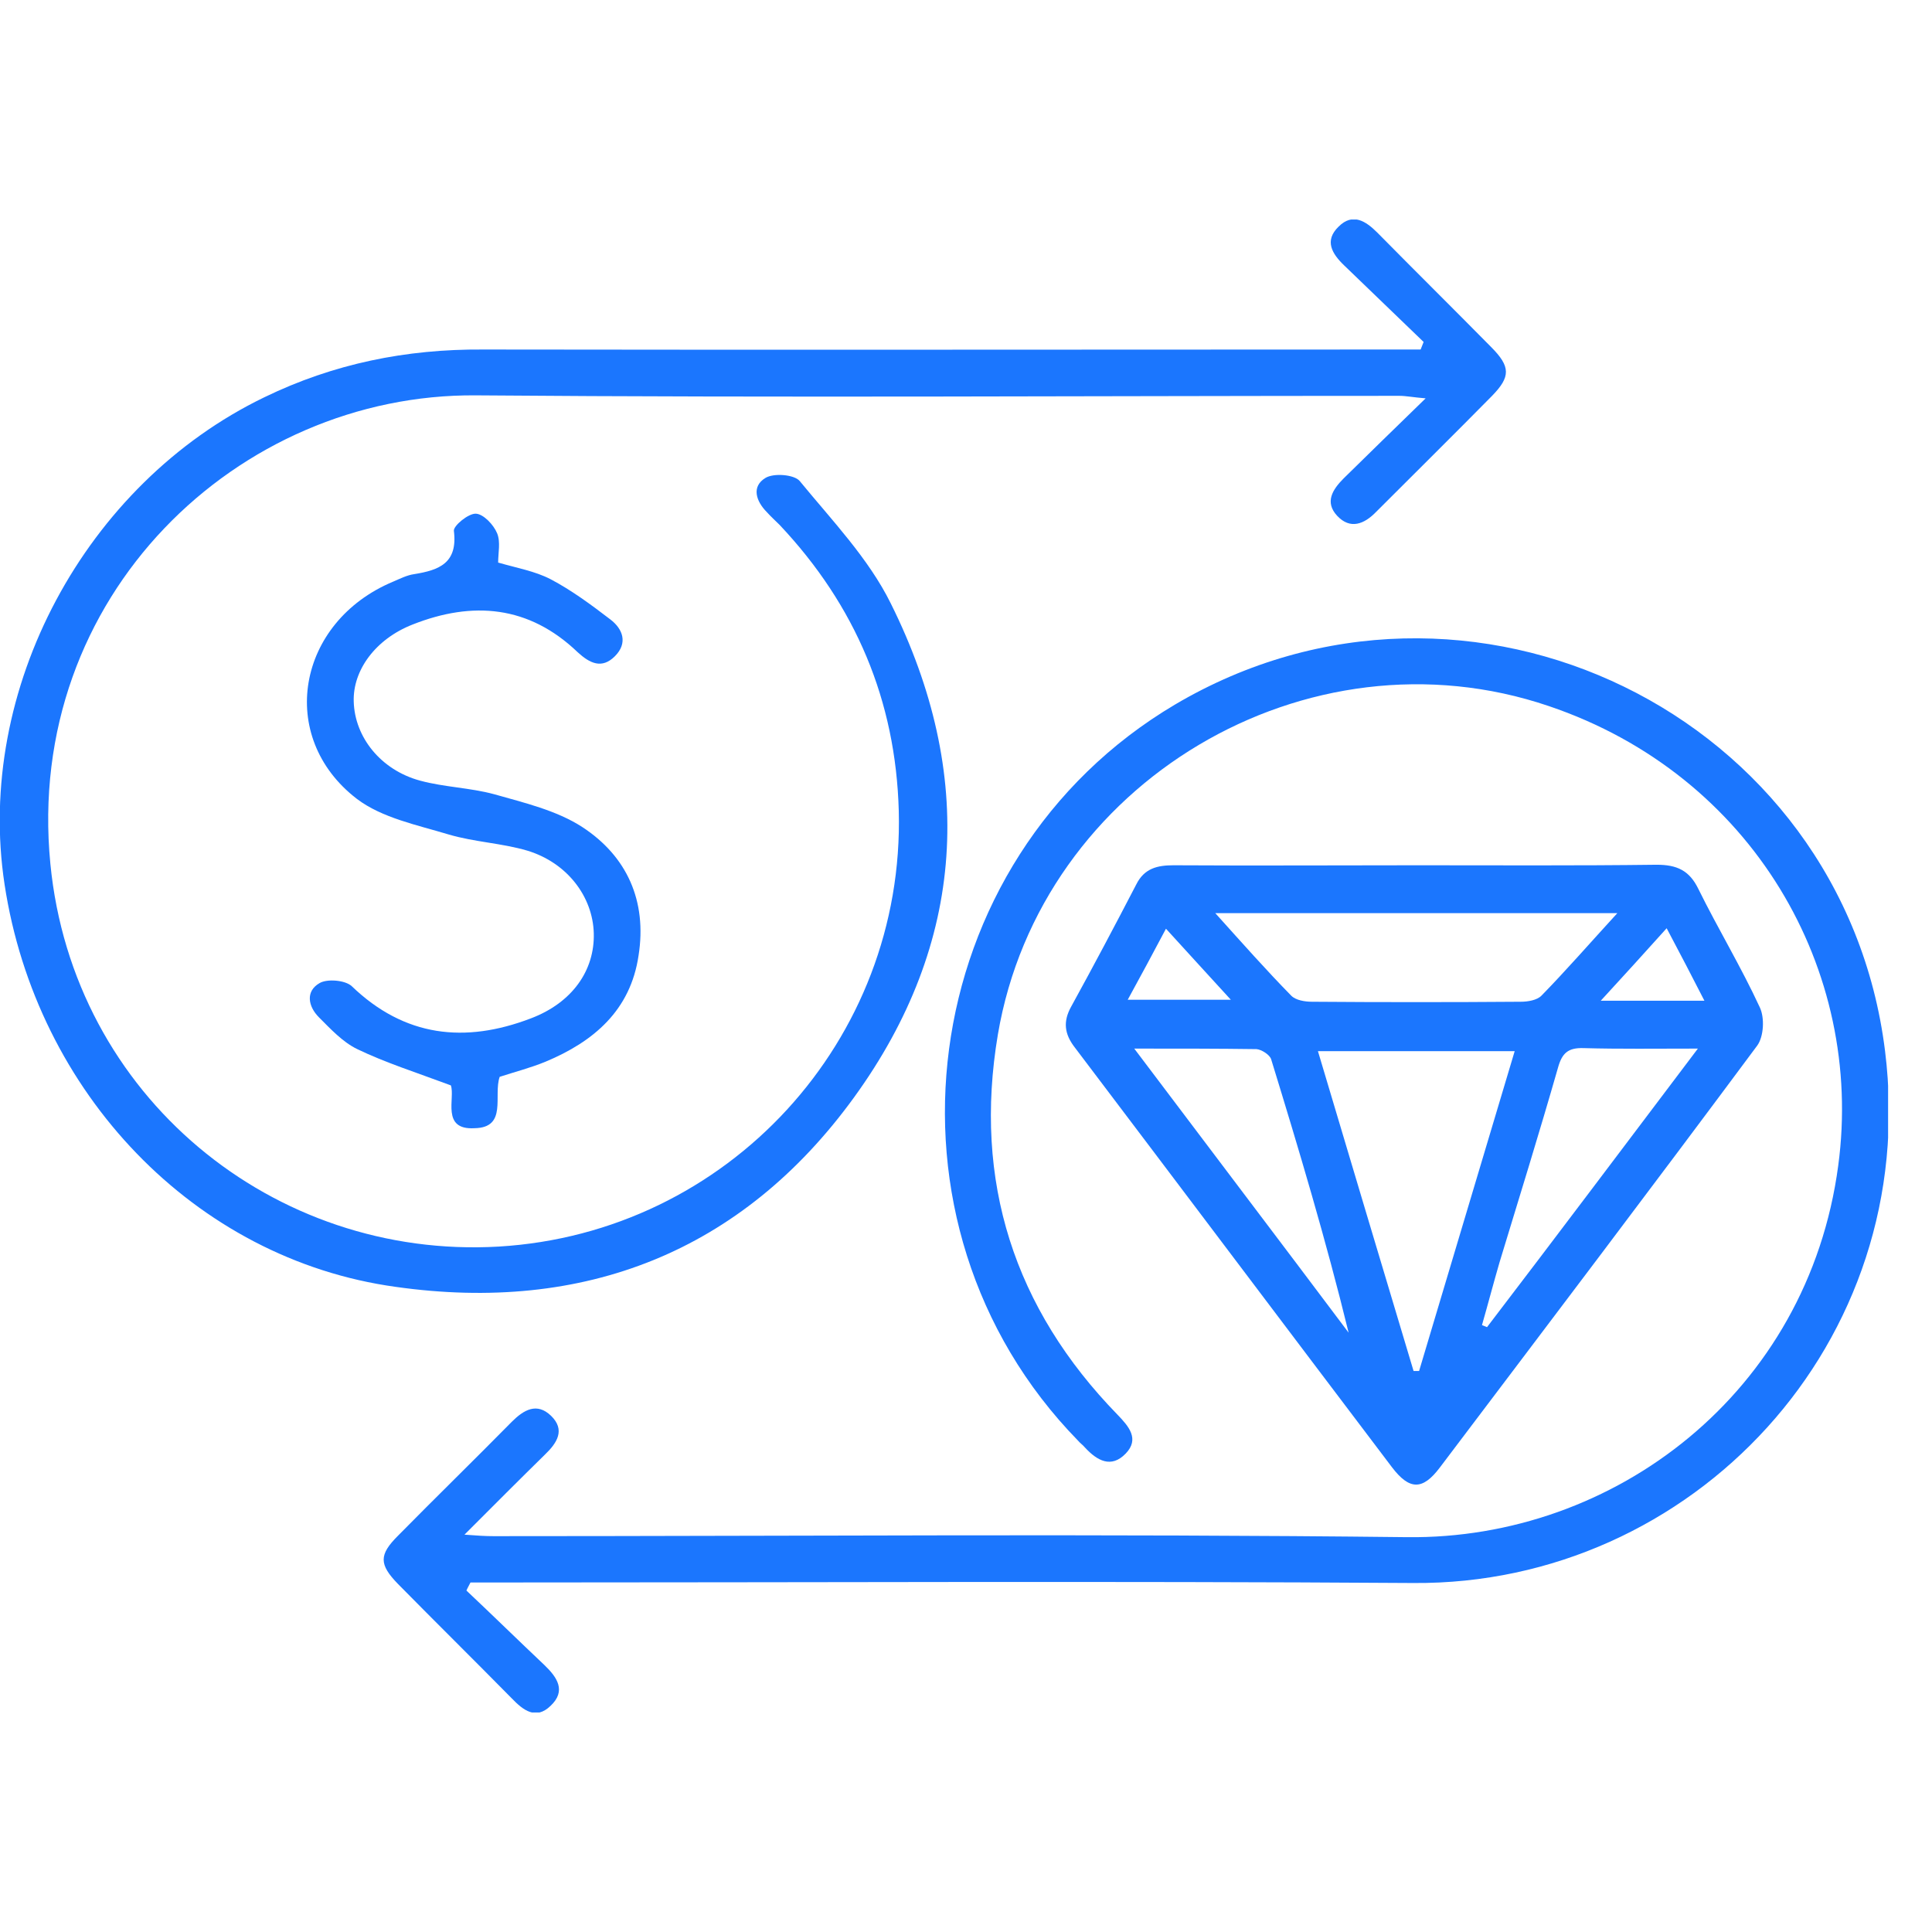 <svg width="44" height="44" viewBox="0 0 44 44" fill="none" xmlns="http://www.w3.org/2000/svg">
<g clip-path="url(#clip0_17190_759)">
<path d="M10.623 36.224C11.22 36.786 11.804 37.359 12.4 37.922C12.686 38.197 12.904 38.507 12.537 38.851C12.205 39.172 11.919 38.954 11.655 38.679C10.796 37.807 9.924 36.947 9.065 36.075C8.629 35.627 8.629 35.409 9.065 34.974C9.924 34.102 10.796 33.253 11.655 32.381C11.93 32.106 12.228 31.934 12.549 32.243C12.881 32.565 12.686 32.863 12.411 33.127C11.827 33.7 11.254 34.274 10.578 34.951C10.887 34.974 11.059 34.985 11.242 34.985C18.176 34.985 25.11 34.928 32.043 35.008C36.765 35.065 41.177 31.716 41.865 26.542C42.461 22.103 39.917 17.652 35.275 16.081C29.774 14.211 23.7 17.813 22.726 23.56C22.164 26.898 23.093 29.8 25.453 32.221C25.706 32.484 25.958 32.771 25.637 33.104C25.305 33.448 24.984 33.264 24.709 32.966C24.663 32.909 24.594 32.863 24.548 32.806C19.723 27.861 20.812 19.568 26.76 16.046C33.419 12.112 41.98 16.264 42.931 23.938C43.756 30.592 38.53 36.098 32.192 36.052C25.259 36.006 18.325 36.04 11.391 36.04C11.162 36.04 10.944 36.04 10.715 36.04C10.681 36.109 10.646 36.166 10.623 36.224Z" fill="#1B76FE"/>
<path d="M32.422 7.788C31.815 7.203 31.219 6.629 30.612 6.044C30.337 5.78 30.153 5.482 30.486 5.161C30.807 4.84 31.105 5.035 31.368 5.298C32.228 6.17 33.099 7.031 33.958 7.902C34.405 8.35 34.405 8.579 33.981 9.015C33.11 9.898 32.228 10.77 31.345 11.653C31.07 11.94 30.749 12.066 30.451 11.745C30.165 11.435 30.348 11.149 30.6 10.896C31.185 10.323 31.769 9.749 32.468 9.072C32.182 9.049 32.021 9.015 31.872 9.015C24.859 9.015 17.856 9.061 10.842 9.004C5.433 8.958 0.551 13.569 1.147 19.672C1.662 24.971 6.235 28.688 11.358 28.39C16.573 28.08 20.607 23.698 20.469 18.467C20.4 15.955 19.484 13.787 17.753 11.952C17.661 11.86 17.558 11.768 17.466 11.665C17.214 11.412 17.111 11.08 17.432 10.885C17.616 10.77 18.085 10.805 18.212 10.954C18.945 11.848 19.782 12.72 20.286 13.741C22.223 17.63 22.005 21.473 19.449 24.994C16.893 28.516 13.295 29.915 9.009 29.307C4.436 28.676 0.826 24.891 0.104 20.142C-0.572 15.703 1.937 11.023 6.017 9.049C7.599 8.281 9.249 7.948 11.003 7.96C17.902 7.971 24.79 7.96 31.689 7.96C31.907 7.96 32.125 7.96 32.354 7.96C32.377 7.902 32.4 7.845 32.422 7.788Z" fill="#1B76FE"/>
<path d="M32.284 19.706C34.095 19.706 35.917 19.717 37.728 19.694C38.187 19.694 38.473 19.82 38.679 20.245C39.126 21.151 39.654 22.023 40.078 22.941C40.192 23.181 40.169 23.606 40.02 23.812C37.625 27.036 35.207 30.225 32.789 33.425C32.399 33.941 32.101 33.941 31.7 33.414C29.293 30.236 26.886 27.036 24.48 23.858C24.239 23.549 24.205 23.262 24.399 22.918C24.904 22 25.396 21.071 25.878 20.142C26.061 19.775 26.359 19.706 26.726 19.706C28.583 19.717 30.439 19.706 32.284 19.706ZM32.193 31.223C32.239 31.223 32.273 31.223 32.319 31.223C33.041 28.802 33.763 26.393 34.496 23.939C32.961 23.939 31.505 23.939 30.015 23.939C30.749 26.405 31.471 28.814 32.193 31.223ZM36.834 20.796C33.728 20.796 30.76 20.796 27.677 20.796C28.296 21.484 28.835 22.092 29.408 22.677C29.511 22.78 29.717 22.814 29.878 22.814C31.459 22.826 33.052 22.826 34.634 22.814C34.794 22.814 35.001 22.78 35.104 22.677C35.665 22.103 36.204 21.484 36.834 20.796ZM25.832 23.881C27.517 26.118 29.121 28.229 30.714 30.351C30.198 28.24 29.58 26.175 28.949 24.122C28.915 24.019 28.732 23.904 28.617 23.893C27.746 23.881 26.863 23.881 25.832 23.881ZM38.668 23.881C37.694 23.881 36.88 23.893 36.066 23.87C35.711 23.858 35.574 23.985 35.482 24.317C35.058 25.797 34.599 27.277 34.152 28.745C34.015 29.215 33.889 29.697 33.751 30.179C33.786 30.19 33.831 30.213 33.866 30.225C35.436 28.171 36.995 26.095 38.668 23.881ZM37.957 21.14C37.442 21.713 36.983 22.218 36.456 22.791C37.316 22.791 38.026 22.791 38.817 22.791C38.53 22.229 38.267 21.725 37.957 21.14ZM25.683 22.769C26.508 22.769 27.219 22.769 28.032 22.769C27.505 22.195 27.058 21.702 26.554 21.151C26.256 21.713 25.992 22.206 25.683 22.769Z" fill="#1B76FE"/>
<path d="M10.268 24.719C9.466 24.42 8.778 24.202 8.136 23.893C7.804 23.732 7.529 23.434 7.265 23.17C7.013 22.918 6.956 22.574 7.277 22.39C7.449 22.287 7.861 22.321 8.01 22.459C9.214 23.617 10.589 23.767 12.09 23.193C13.03 22.837 13.546 22.103 13.523 21.254C13.5 20.417 12.915 19.648 12.01 19.373C11.426 19.201 10.807 19.178 10.222 19.006C9.5 18.788 8.698 18.628 8.125 18.192C6.291 16.781 6.761 14.165 8.95 13.248C9.111 13.179 9.271 13.098 9.431 13.076C10.005 12.984 10.428 12.823 10.337 12.089C10.325 11.974 10.669 11.688 10.841 11.699C11.013 11.71 11.242 11.951 11.322 12.146C11.403 12.341 11.345 12.594 11.345 12.812C11.781 12.938 12.182 13.007 12.537 13.19C13.019 13.443 13.466 13.775 13.901 14.108C14.188 14.326 14.302 14.647 14.004 14.945C13.706 15.244 13.431 15.106 13.156 14.854C12.044 13.787 10.761 13.684 9.397 14.223C8.549 14.555 8.033 15.267 8.056 15.978C8.079 16.792 8.675 17.538 9.569 17.779C10.119 17.928 10.704 17.939 11.254 18.088C11.941 18.283 12.675 18.456 13.259 18.834C14.279 19.499 14.738 20.52 14.543 21.759C14.36 23.009 13.523 23.721 12.423 24.18C12.09 24.317 11.735 24.409 11.38 24.524C11.231 24.948 11.563 25.682 10.807 25.694C10.039 25.74 10.371 25.005 10.268 24.719Z" fill="#1B76FE"/>
</g>
<defs>
<clipPath id="clip0_17190_759">
<rect width="43" height="34" fill="white" transform="translate(0 5)"/>
</clipPath>
</defs>
</svg>
